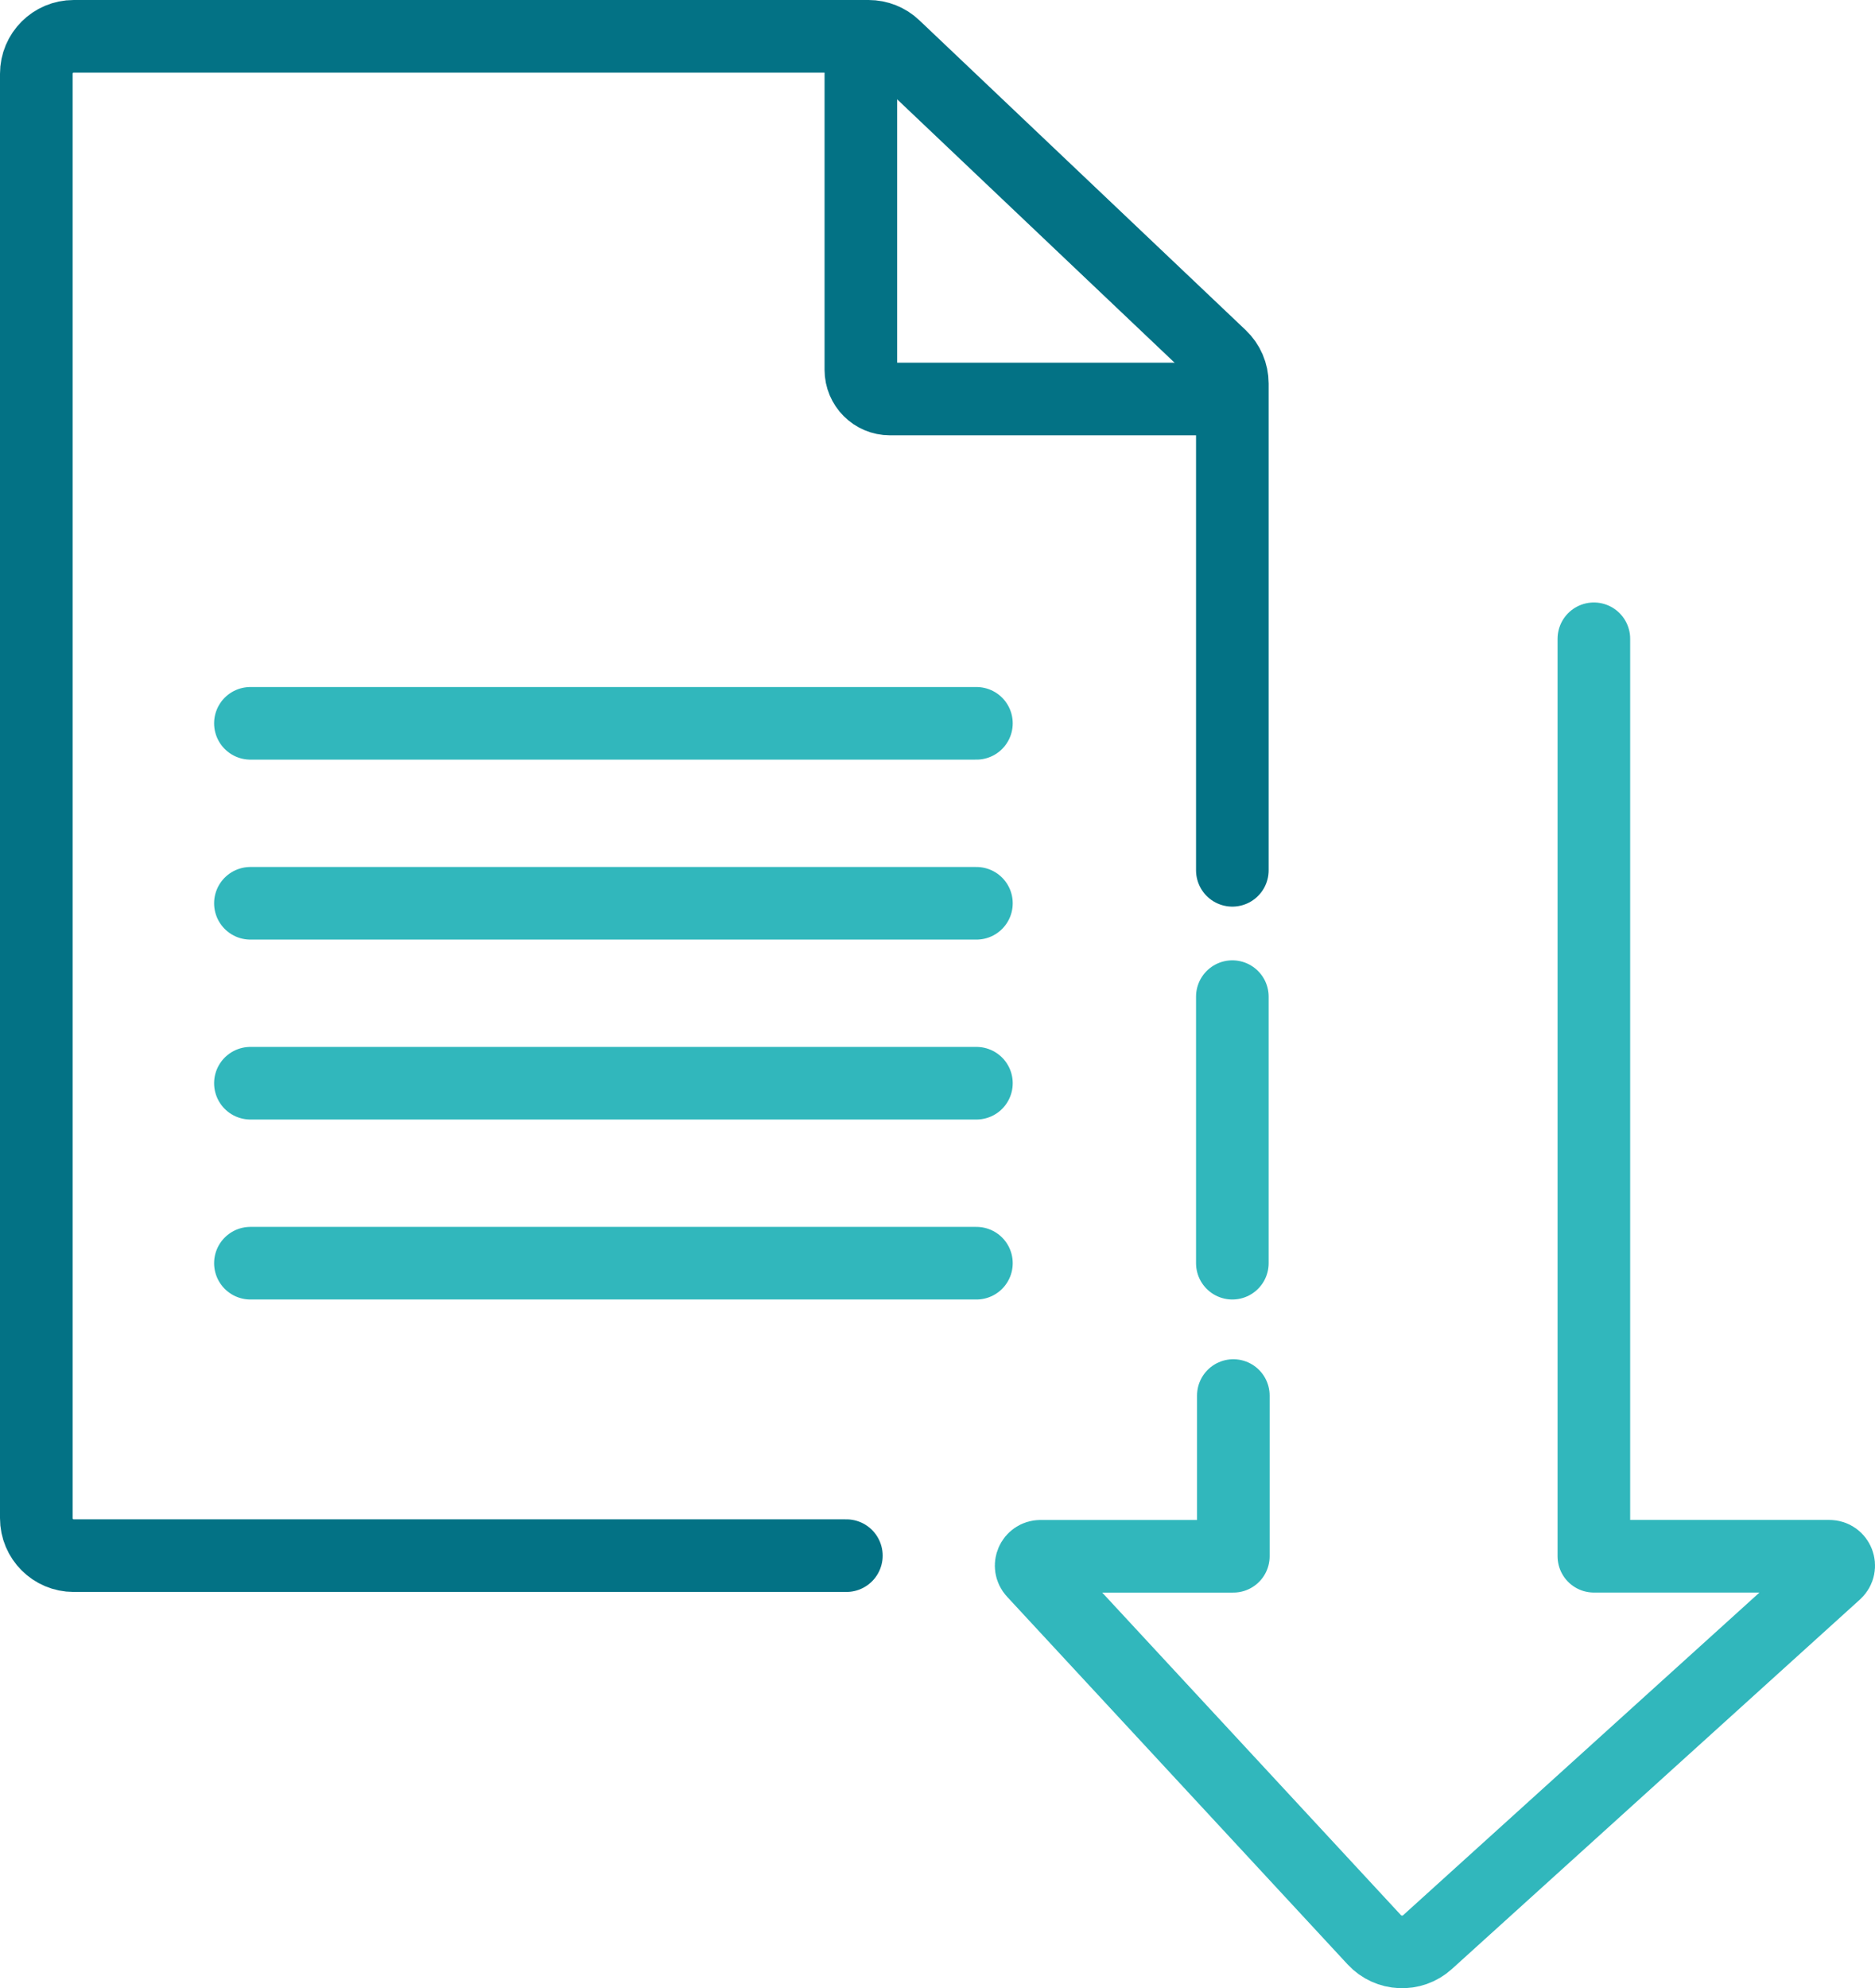 <?xml version="1.0" encoding="UTF-8"?><svg id="Layer_2" xmlns="http://www.w3.org/2000/svg" viewBox="0 0 568.17 602.31"><defs><style>.cls-1{stroke:#31b7bc;stroke-linejoin:round;}.cls-1,.cls-2{fill:none;stroke-linecap:round;stroke-width:22px;}.cls-2{stroke:#037285;stroke-miterlimit:10;}</style></defs><g id="Layer_1-2"><path class="cls-2" d="m373.43,263.66V116.21c0-3.12-1.28-6.1-3.54-8.24L271,14.11c-2.1-2-4.89-3.11-7.79-3.11H22.33c-6.26,0-11.33,5.08-11.33,11.35v437.58c0,6.27,5.07,11.35,11.33,11.35h234.14"/><path class="cls-2" d="m368.62,120.88h-98.94c-4.87,0-8.82-3.96-8.82-8.85V11"/><line class="cls-1" x1="75.88" y1="219.13" x2="295.88" y2="219.13"/><line class="cls-1" x1="75.88" y1="273.65" x2="295.88" y2="273.65"/><line class="cls-1" x1="75.88" y1="328.16" x2="295.88" y2="328.16"/><line class="cls-1" x1="75.88" y1="382.68" x2="295.88" y2="382.68"/><path class="cls-1" d="m482.98,193.52v277.94h71.36c2.59,0,3.82,3.19,1.9,4.94l-123.67,111.96c-4.66,4.22-11.85,3.9-16.13-.71l-103.22-111.42c-1.68-1.81-.39-4.76,2.08-4.76h58.43v-48.69"/><line class="cls-1" x1="373.43" y1="382.68" x2="373.43" y2="301.93"/></g></svg>